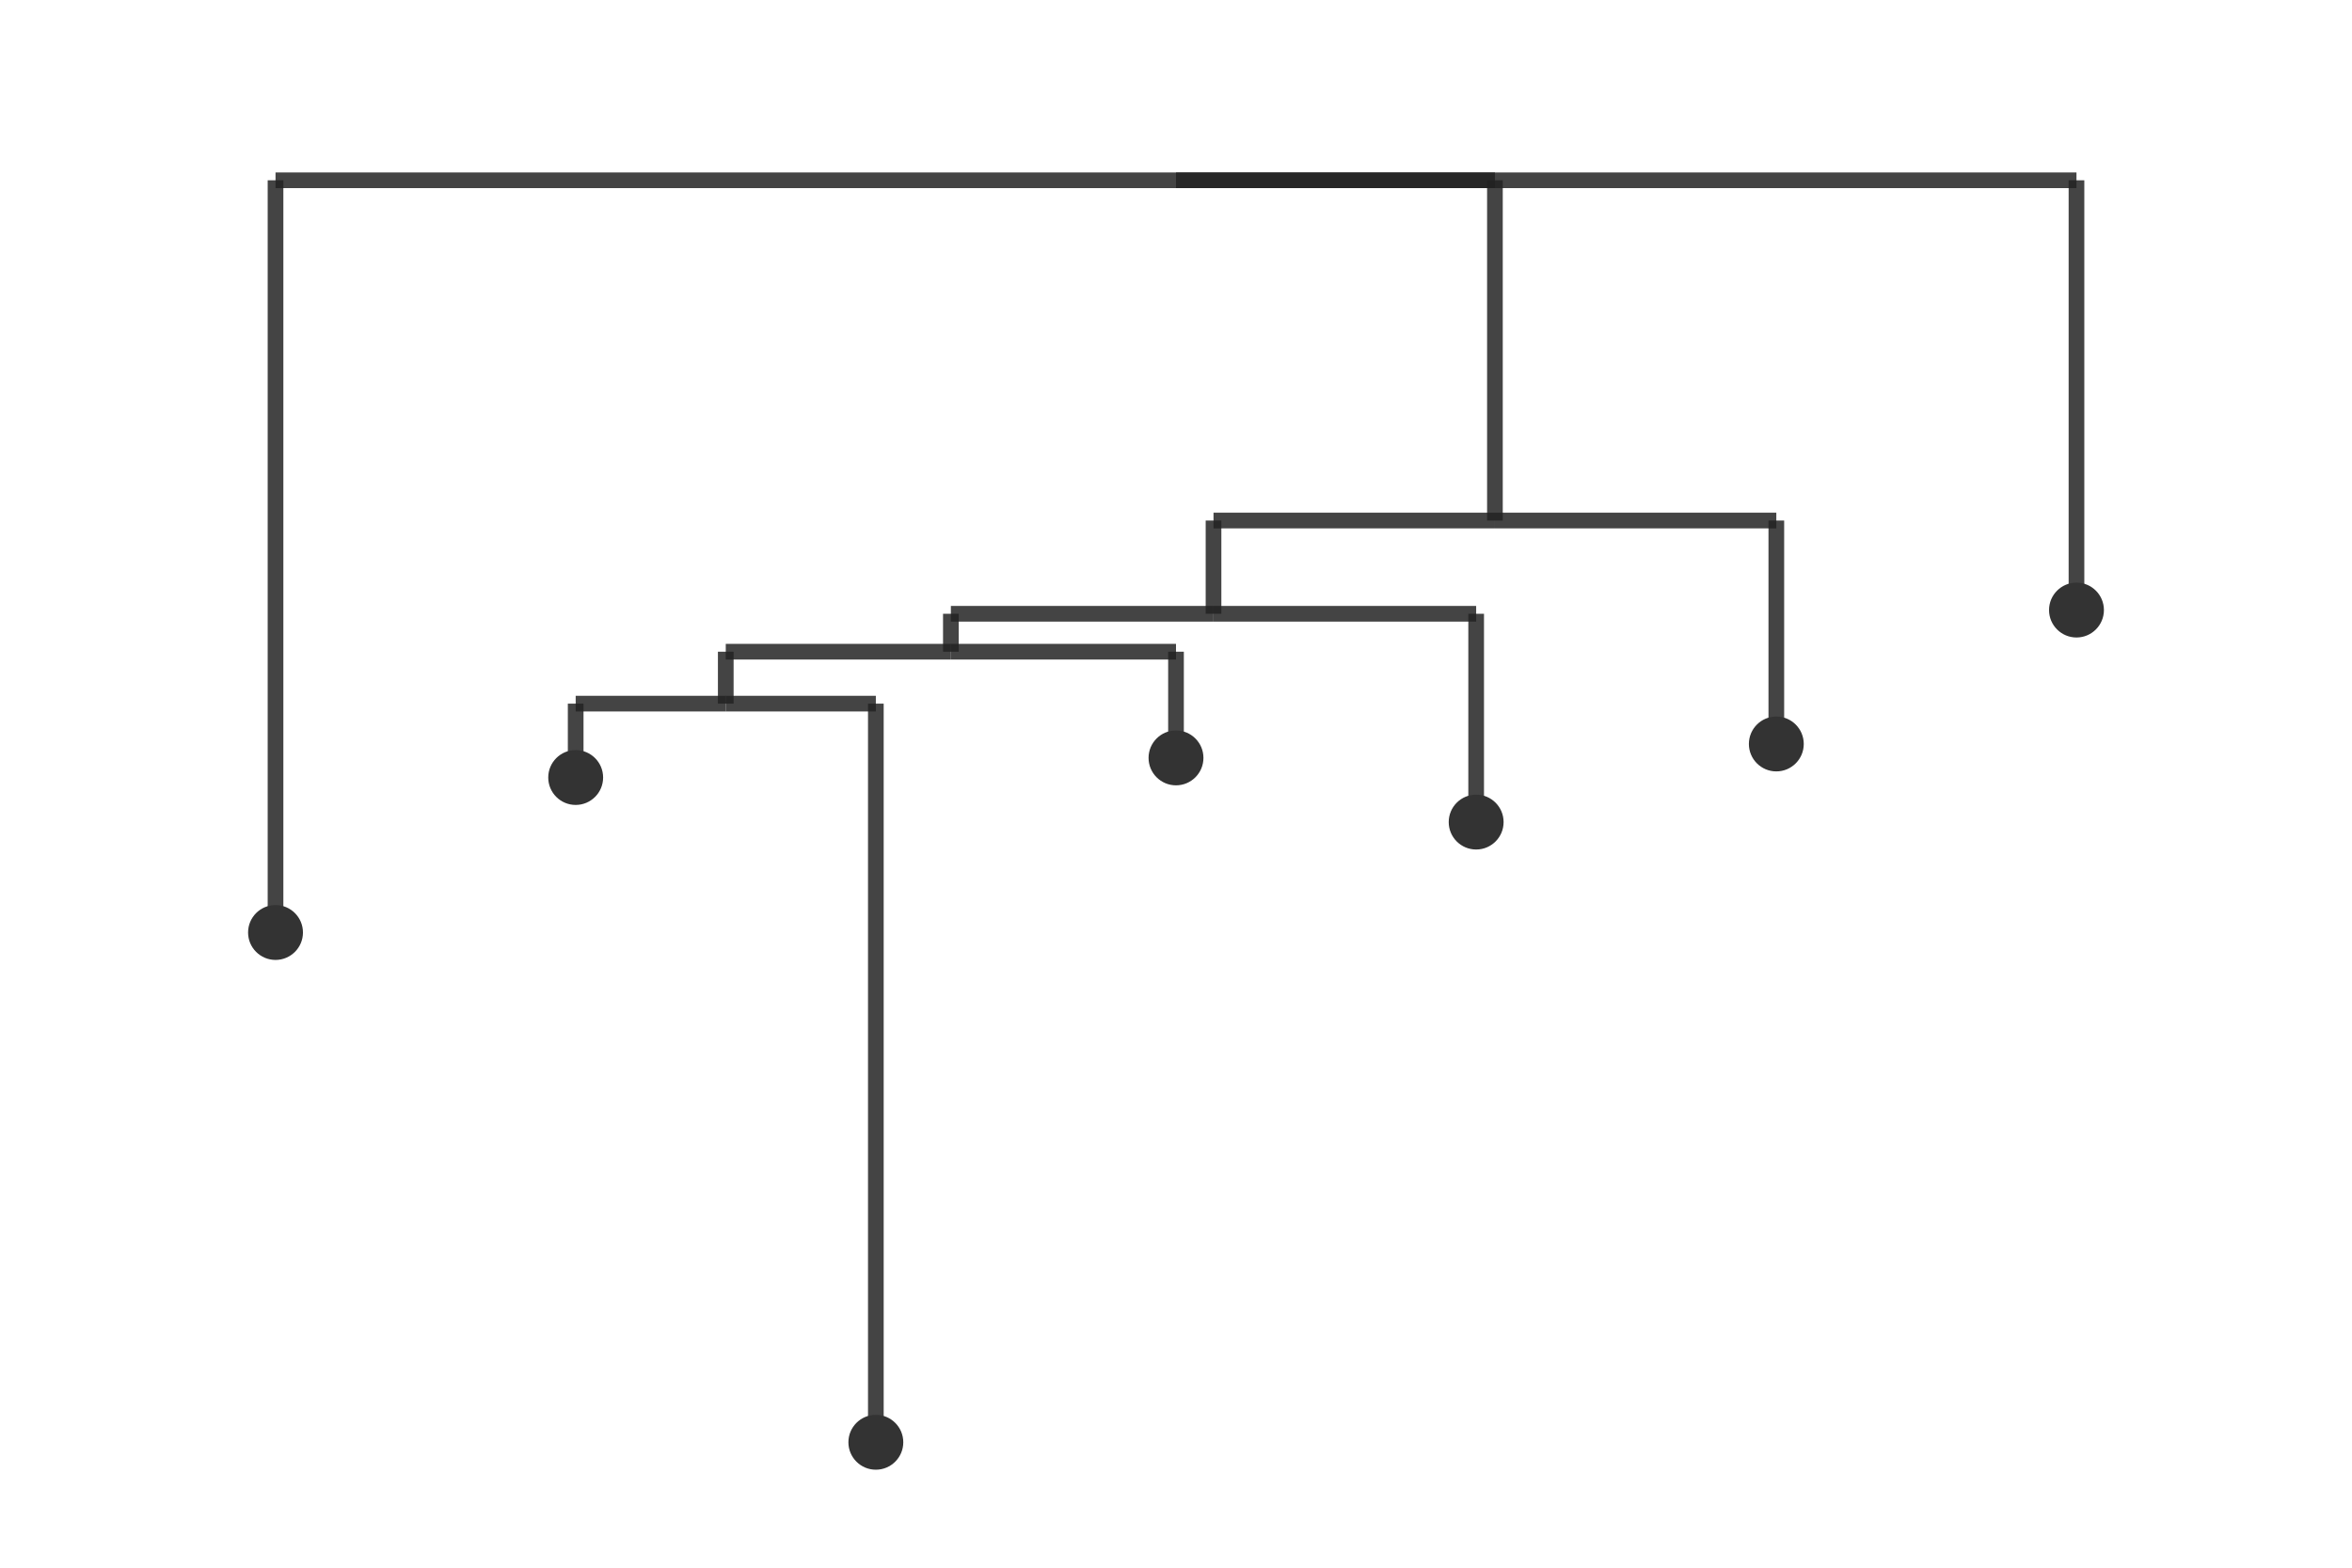<svg viewBox="0 0 600 400" xmlns="http://www.w3.org/2000/svg">
<g transform="translate(300 207)" >
<g stroke="rgba(34, 34, 34, 0.84)" stroke-width="4" >
<line x1="229.714" y1="-51.343" x2="229.714" y2="-161"  />
<line x1="229.714" y1="-161" x2="0" y2="-161"  />
<line x1="81.357" y1="-74.186" x2="81.357" y2="-161"  />
<line x1="81.357" y1="-161" x2="0" y2="-161"  />
<line x1="153.143" y1="-17.175" x2="153.143" y2="-74.186"  />
<line x1="153.143" y1="-74.186" x2="81.357" y2="-74.186"  />
<line x1="9.571" y1="-50.394" x2="9.571" y2="-74.186"  />
<line x1="9.571" y1="-74.186" x2="81.357" y2="-74.186"  />
<line x1="76.571" y1="2.757" x2="76.571" y2="-50.394"  />
<line x1="76.571" y1="-50.394" x2="9.571" y2="-50.394"  />
<line x1="-57.429" y1="-40.717" x2="-57.429" y2="-50.394"  />
<line x1="-57.429" y1="-50.394" x2="9.571" y2="-50.394"  />
<line x1="0" y1="-13.621" x2="0" y2="-40.717"  />
<line x1="0" y1="-40.717" x2="-57.429" y2="-40.717"  />
<line x1="-114.857" y1="-27.465" x2="-114.857" y2="-40.717"  />
<line x1="-114.857" y1="-40.717" x2="-57.429" y2="-40.717"  />
<line x1="-76.571" y1="161" x2="-76.571" y2="-27.465"  />
<line x1="-76.571" y1="-27.465" x2="-114.857" y2="-27.465"  />
<line x1="-153.143" y1="-8.618" x2="-153.143" y2="-27.465"  />
<line x1="-153.143" y1="-27.465" x2="-114.857" y2="-27.465"  />
<line x1="-229.714" y1="30.929" x2="-229.714" y2="-161"  />
<line x1="-229.714" y1="-161" x2="0" y2="-161"  />
</g>
<g>
<circle cx="229.714" cy="-51.343" r="7" fill="rgba(51, 51, 51, 1)" />
<circle cx="153.143" cy="-17.175" r="7" fill="rgba(51, 51, 51, 1)" />
<circle cx="76.571" cy="2.757" r="7" fill="rgba(51, 51, 51, 1)" />
<circle cx="0" cy="-13.621" r="7" fill="rgba(51, 51, 51, 1)" />
<circle cx="-76.571" cy="161" r="7" fill="rgba(51, 51, 51, 1)" />
<circle cx="-153.143" cy="-8.618" r="7" fill="rgba(51, 51, 51, 1)" />
<circle cx="-229.714" cy="30.929" r="7" fill="rgba(51, 51, 51, 1)" />
</g>
<g font-family="monospace" font-size="16">
</g>
</g>
</svg>
